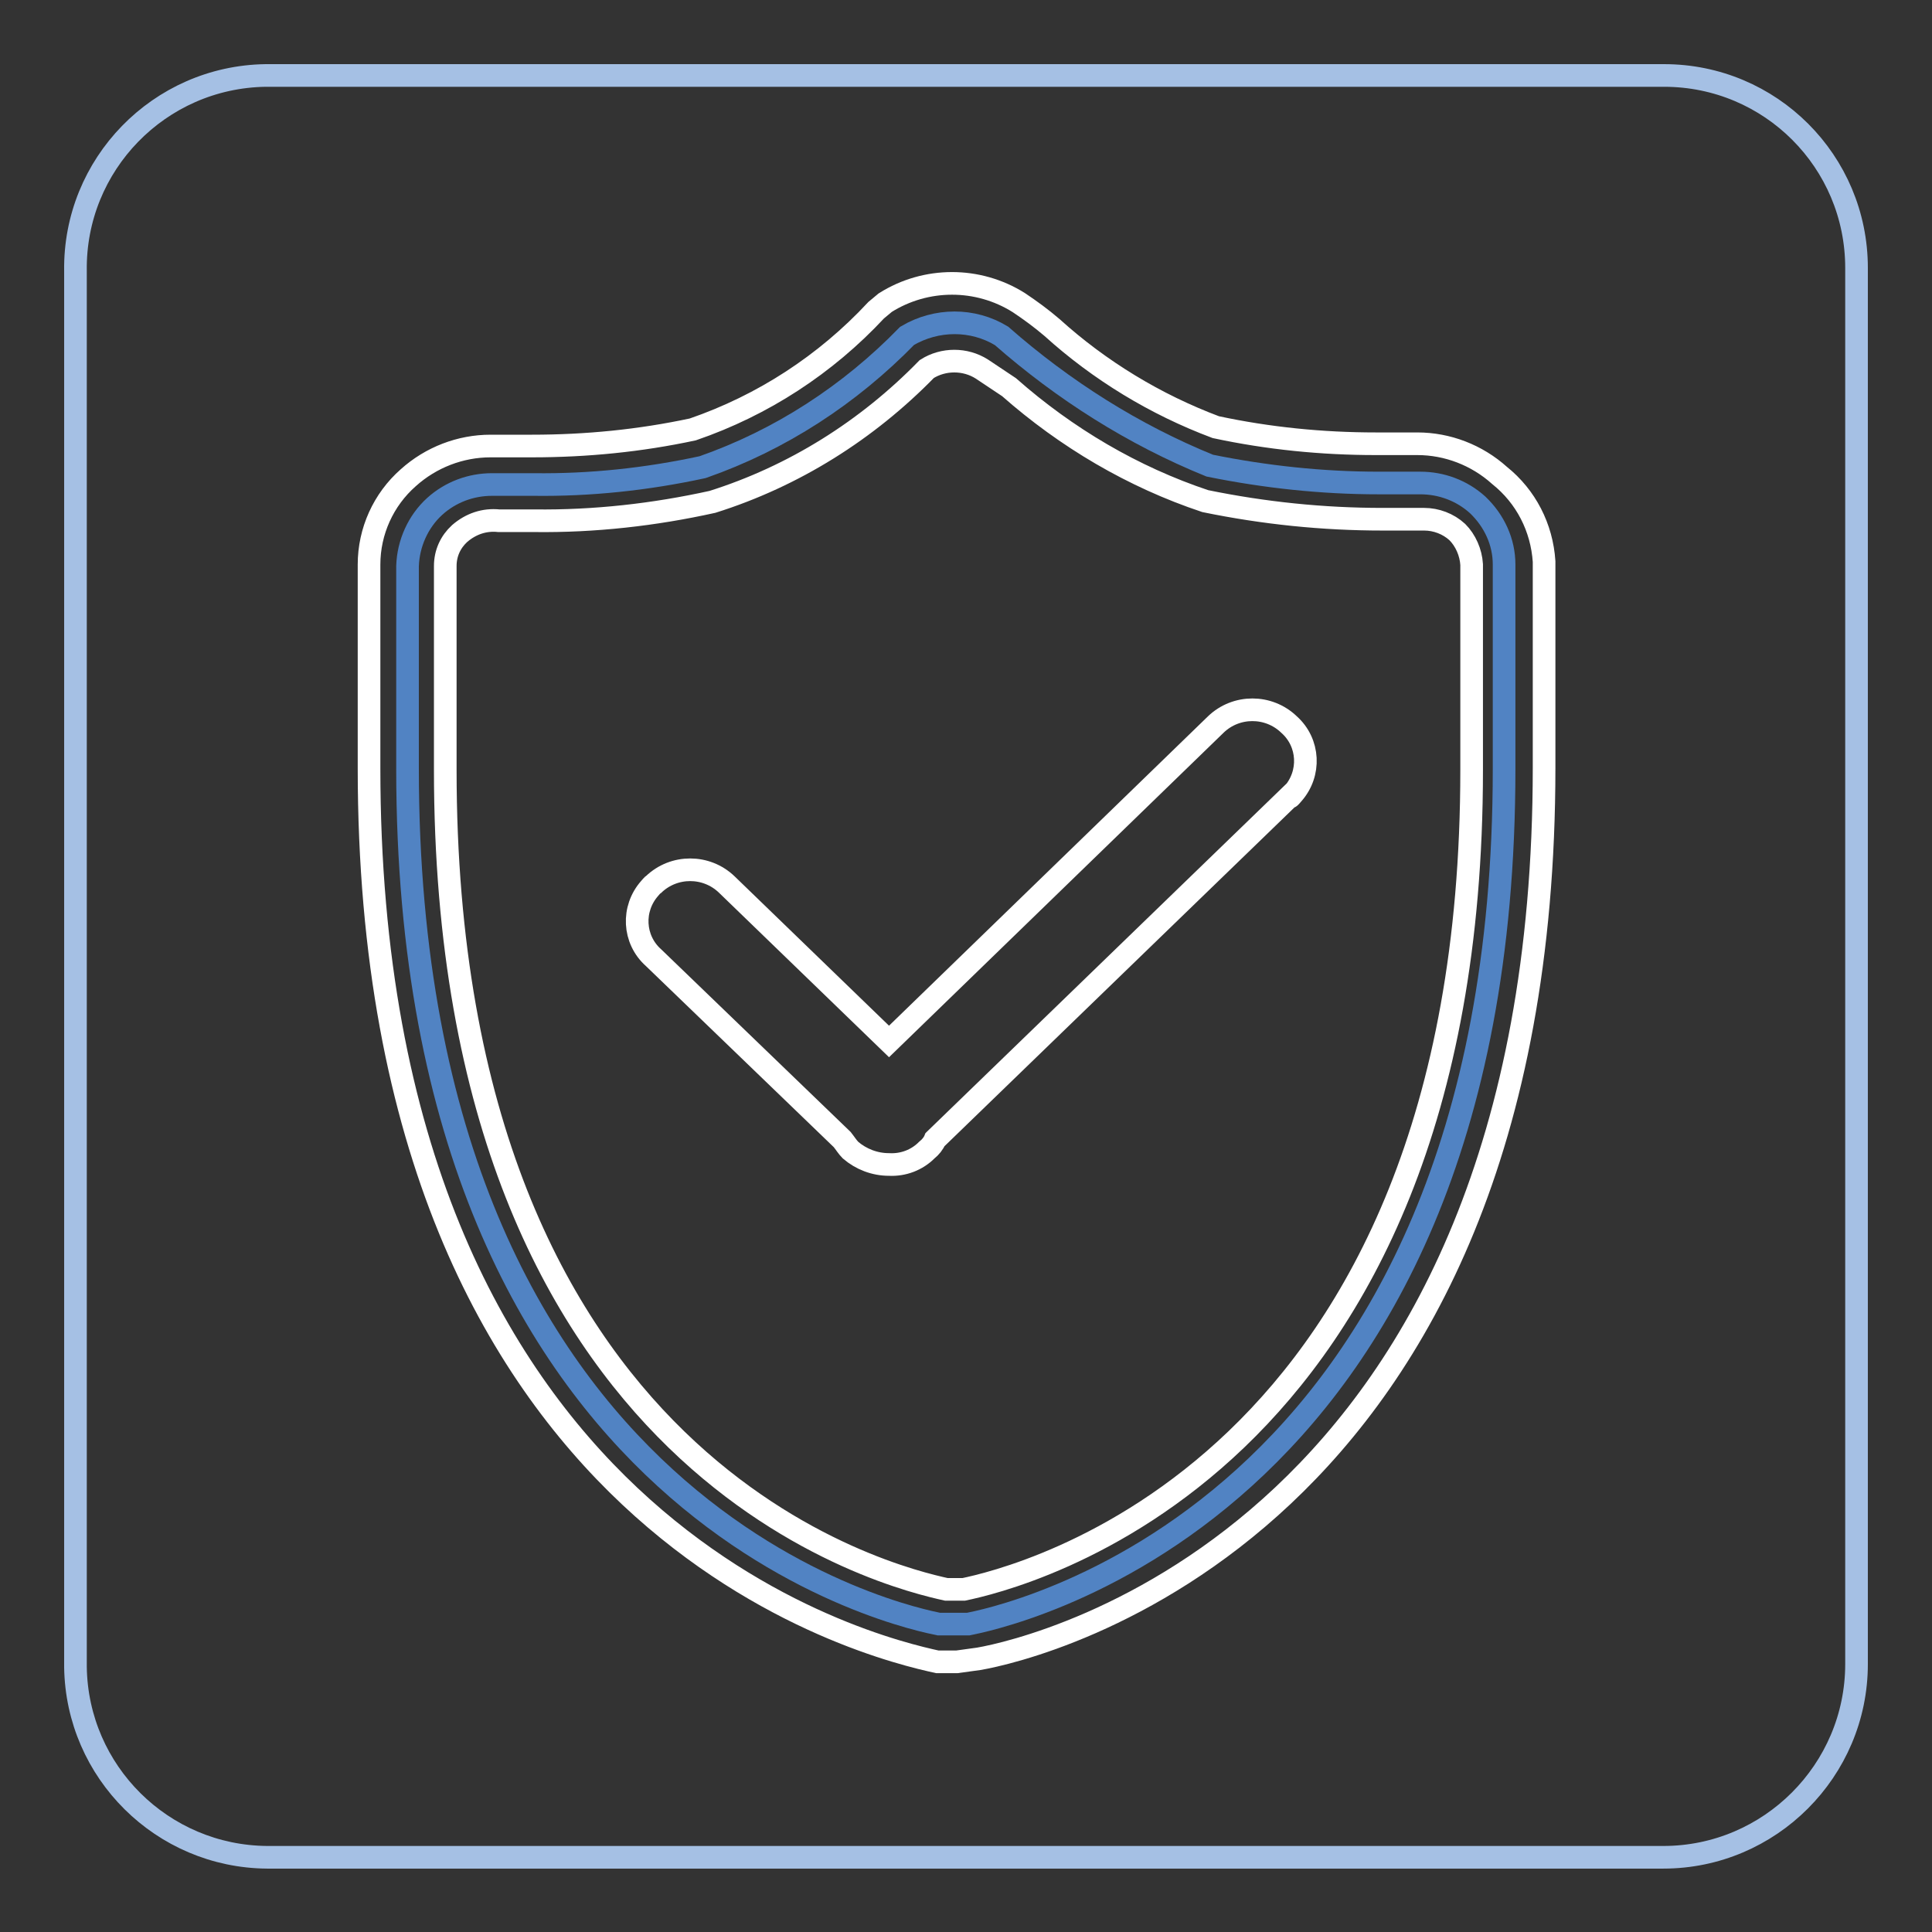 <?xml version="1.0" encoding="utf-8"?>
<!-- Svg Vector Icons : http://www.onlinewebfonts.com/icon -->
<!DOCTYPE svg PUBLIC "-//W3C//DTD SVG 1.1//EN" "http://www.w3.org/Graphics/SVG/1.1/DTD/svg11.dtd">
<svg version="1.1" xmlns="http://www.w3.org/2000/svg" xmlns:xlink="http://www.w3.org/1999/xlink" x="0px" y="0px" viewBox="0 0 256 256" enable-background="new 0 0 256 256" xml:space="preserve">
<rect x="0" y="0" width="256" height="256" fill="#333333" stroke="none"/>
<g> <path stroke-width="3" fill-opacity="0" stroke="#a5c0e4"  d="M35.5,10h185c14.1,0,25.5,11.4,25.5,25.5v185c0,14.1-11.5,25.6-25.6,25.6h-185 C21.5,246,10.2,234.8,10,220.9v-185C9.8,21.8,21.1,10.2,35.2,10C35.3,10,35.4,10,35.5,10z"/> <path stroke-width="3" fill-opacity="0" stroke="#5183c3"  d="M195.8,66.9c-2.1-1.9-4.8-2.9-7.6-2.9h-5.5c-7.5,0-15-0.8-22.4-2.3c-10.1-4.1-19.4-10-27.6-17.2 c-3.8-2.3-8.6-2.3-12.5,0c-7.6,7.8-16.8,13.8-27.1,17.4c-7.4,1.6-14.9,2.4-22.4,2.3h-5.5c-2.8,0-5.5,1-7.6,2.9 c-2.2,2-3.5,4.9-3.6,7.9v26.9c0,100,67.6,112.7,70.4,113.3h3.9c2.9-0.6,71-13.4,71-113.3V74.8C199.3,71.8,198,69,195.8,66.9 L195.8,66.9z"/> <path stroke-width="3" fill-opacity="0" stroke="#ffffff"  d="M126.8,220.2c-0.9,0-1.8,0-2.6,0c-8.2-1.8-75.3-17.2-75.3-118.4v-27c0-4.4,1.9-8.6,5.2-11.5 c3-2.7,6.9-4.2,10.9-4.2h5.5c7.2,0,14.3-0.7,21.3-2.2c9.3-3.2,17.6-8.6,24.3-15.8l1.2-1c5.4-3.4,12.3-3.4,17.7,0 c1.5,1,3,2.1,4.4,3.3c6.3,5.7,13.7,10.2,21.7,13.2c7,1.5,14.1,2.2,21.2,2.2h5.5c4,0,7.9,1.5,10.9,4.2c3.5,2.8,5.6,6.9,5.9,11.4 v27.3c0,101.1-67.3,116.8-74.9,118.1L126.8,220.2z M66.1,69c-1.9-0.2-3.7,0.4-5.2,1.7c-1.2,1.1-1.9,2.6-1.9,4.3v27 c0,93.4,59.6,107.1,66.4,108.6h2.3c6.7-1.4,67.3-15.5,67.3-108.6V74.8c-0.1-1.6-0.8-3.2-1.9-4.3c-1.2-1.1-2.8-1.7-4.4-1.7h-5.5 c-7.9,0-15.7-0.8-23.5-2.4c-9.6-3.2-18.4-8.4-26-15.1l-3.6-2.4c-2.2-1.4-5.1-1.4-7.3,0c-7.9,8.1-17.6,14.2-28.4,17.6 c-7.7,1.7-15.6,2.6-23.6,2.5L66.1,69z"/> <path stroke-width="3" fill-opacity="0" stroke="#ffffff"  d="M170.8,105.6l-46.9,45.4c-0.2,0.5-0.6,1-1.1,1.4c-1.3,1.3-3.1,2-5,1.9c-1.9,0-3.7-0.7-5.1-1.9 c-0.4-0.4-0.7-0.9-1.1-1.4l-25-24.1c-2.7-2.4-2.9-6.5-0.5-9.2c0.2-0.2,0.3-0.4,0.5-0.5c2.7-2.6,7-2.6,9.7,0l21.5,20.8l43.3-42 c2.7-2.6,7-2.6,9.7,0c2.7,2.4,2.9,6.5,0.5,9.2c-0.2,0.2-0.3,0.4-0.5,0.5L170.8,105.6z"/></g>
</svg>